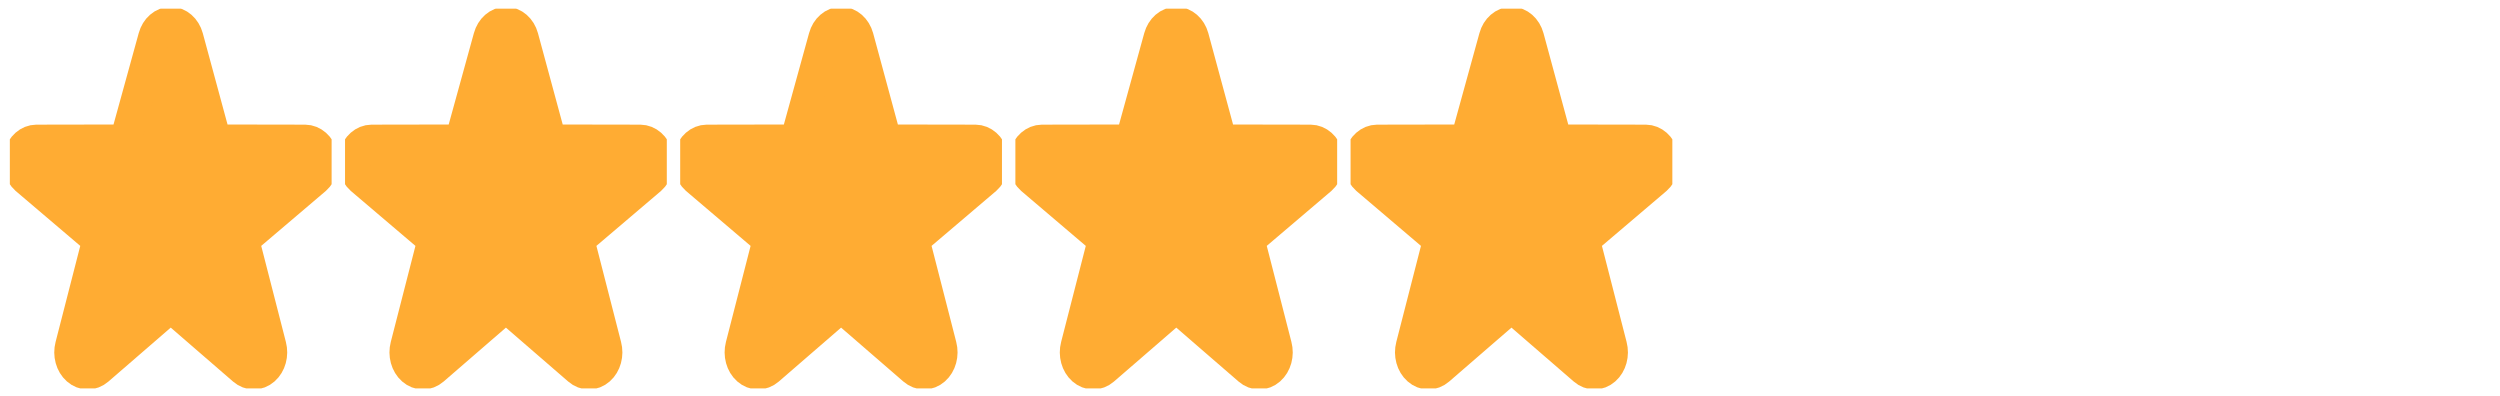 <svg width="158" height="25" viewBox="0 0 158 25" fill="none" xmlns="http://www.w3.org/2000/svg">
<g clip-path="url(#clip0_480_3095)">
<path d="M37.22 23.613C36.992 23.613 36.764 23.529 36.569 23.36L31.974 19.383L27.379 23.36C26.988 23.698 26.462 23.698 26.073 23.355C25.684 23.015 25.52 22.41 25.666 21.859L27.38 15.183L22.825 11.31C22.439 10.965 22.277 10.36 22.425 9.807C22.575 9.257 22.999 8.882 23.48 8.878L29.119 8.868L30.915 2.357C31.067 1.805 31.493 1.434 31.974 1.434C32.455 1.434 32.882 1.805 33.033 2.357L34.798 8.868L40.468 8.878C40.949 8.882 41.375 9.257 41.523 9.807C41.671 10.36 41.51 10.965 41.123 11.31L36.569 15.183L38.282 21.859C38.429 22.41 38.264 23.015 37.876 23.355C37.68 23.528 37.45 23.613 37.22 23.613Z" fill="#FFAC33" stroke="#FFAC33" stroke-width="2"/>
</g>
<g clip-path="url(#clip1_480_3095)">
<path d="M79.586 23.613C79.358 23.613 79.131 23.529 78.935 23.36L74.341 19.383L69.745 23.36C69.354 23.698 68.828 23.698 68.439 23.355C68.05 23.015 67.886 22.41 68.032 21.859L69.746 15.183L65.192 11.31C64.805 10.965 64.644 10.36 64.792 9.807C64.941 9.257 65.366 8.882 65.846 8.878L71.486 8.868L73.281 2.357C73.433 1.805 73.859 1.434 74.341 1.434C74.821 1.434 75.248 1.805 75.4 2.357L77.164 8.868L82.834 8.878C83.315 8.882 83.741 9.257 83.889 9.807C84.037 10.36 83.876 10.965 83.489 11.31L78.935 15.183L80.649 21.859C80.796 22.41 80.63 23.015 80.242 23.355C80.046 23.528 79.816 23.613 79.586 23.613Z" fill="#FFAC33" stroke="#FFAC33" stroke-width="2"/>
</g>
<g clip-path="url(#clip2_480_3095)">
<path d="M16.036 23.613C15.808 23.613 15.581 23.529 15.386 23.36L10.791 19.383L6.195 23.36C5.804 23.698 5.279 23.698 4.889 23.355C4.5 23.015 4.336 22.41 4.482 21.859L6.196 15.183L1.642 11.31C1.255 10.965 1.094 10.36 1.242 9.807C1.391 9.257 1.816 8.882 2.296 8.878L7.936 8.868L9.732 2.357C9.883 1.805 10.309 1.434 10.791 1.434C11.271 1.434 11.698 1.805 11.85 2.357L13.615 8.868L19.284 8.878C19.766 8.882 20.191 9.257 20.339 9.807C20.488 10.36 20.326 10.965 19.939 11.31L15.385 15.183L17.099 21.859C17.246 22.41 17.08 23.015 16.692 23.355C16.496 23.528 16.266 23.613 16.036 23.613Z" fill="#FFAC33" stroke="#FFAC33" stroke-width="2"/>
</g>
<g clip-path="url(#clip3_480_3095)">
<path d="M100.77 23.613C100.541 23.613 100.314 23.529 100.119 23.36L95.524 19.383L90.929 23.36C90.537 23.698 90.012 23.698 89.623 23.355C89.234 23.015 89.07 22.41 89.215 21.859L90.929 15.183L86.375 11.31C85.988 10.965 85.827 10.36 85.975 9.807C86.124 9.257 86.549 8.882 87.029 8.878L92.669 8.868L94.465 2.357C94.616 1.805 95.043 1.434 95.524 1.434C96.005 1.434 96.431 1.805 96.583 2.357L98.348 8.868L104.018 8.878C104.499 8.882 104.924 9.257 105.072 9.807C105.221 10.36 105.06 10.965 104.672 11.31L100.118 15.183L101.832 21.859C101.979 22.41 101.814 23.015 101.425 23.355C101.229 23.528 101 23.613 100.77 23.613Z" fill="#FFAC33" stroke="#FFAC33" stroke-width="2"/>
</g>
<g clip-path="url(#clip4_480_3095)">
<path d="M58.402 23.613C58.174 23.613 57.947 23.529 57.752 23.36L53.157 19.383L48.562 23.36C48.17 23.698 47.645 23.698 47.255 23.355C46.866 23.015 46.703 22.41 46.848 21.859L48.562 15.183L44.008 11.31C43.621 10.965 43.46 10.36 43.608 9.807C43.757 9.257 44.182 8.882 44.662 8.878L50.302 8.868L52.098 2.357C52.249 1.805 52.676 1.434 53.157 1.434C53.638 1.434 54.064 1.805 54.216 2.357L55.981 8.868L61.651 8.878C62.132 8.882 62.557 9.257 62.705 9.807C62.854 10.36 62.693 10.965 62.305 11.31L57.751 15.183L59.465 21.859C59.612 22.41 59.446 23.015 59.058 23.355C58.862 23.528 58.632 23.613 58.402 23.613Z" fill="#FFAC33" stroke="#FFAC33" stroke-width="2"/>
</g>
<defs>
<clipPath id="clip0_480_3095">
<rect width="20.336" height="24" fill="white" transform="translate(21.806 0.547)"/>
</clipPath>
<clipPath id="clip1_480_3095">
<rect width="20.336" height="24" fill="white" transform="translate(64.172 0.547)"/>
</clipPath>
<clipPath id="clip2_480_3095">
<rect width="20.336" height="24" fill="white" transform="translate(0.622 0.547)"/>
</clipPath>
<clipPath id="clip3_480_3095">
<rect width="20.336" height="24" fill="white" transform="translate(85.356 0.547)"/>
</clipPath>
<clipPath id="clip4_480_3095">
<rect width="20.336" height="24" fill="white" transform="translate(42.988 0.547)"/>
</clipPath>
</defs>
</svg>
